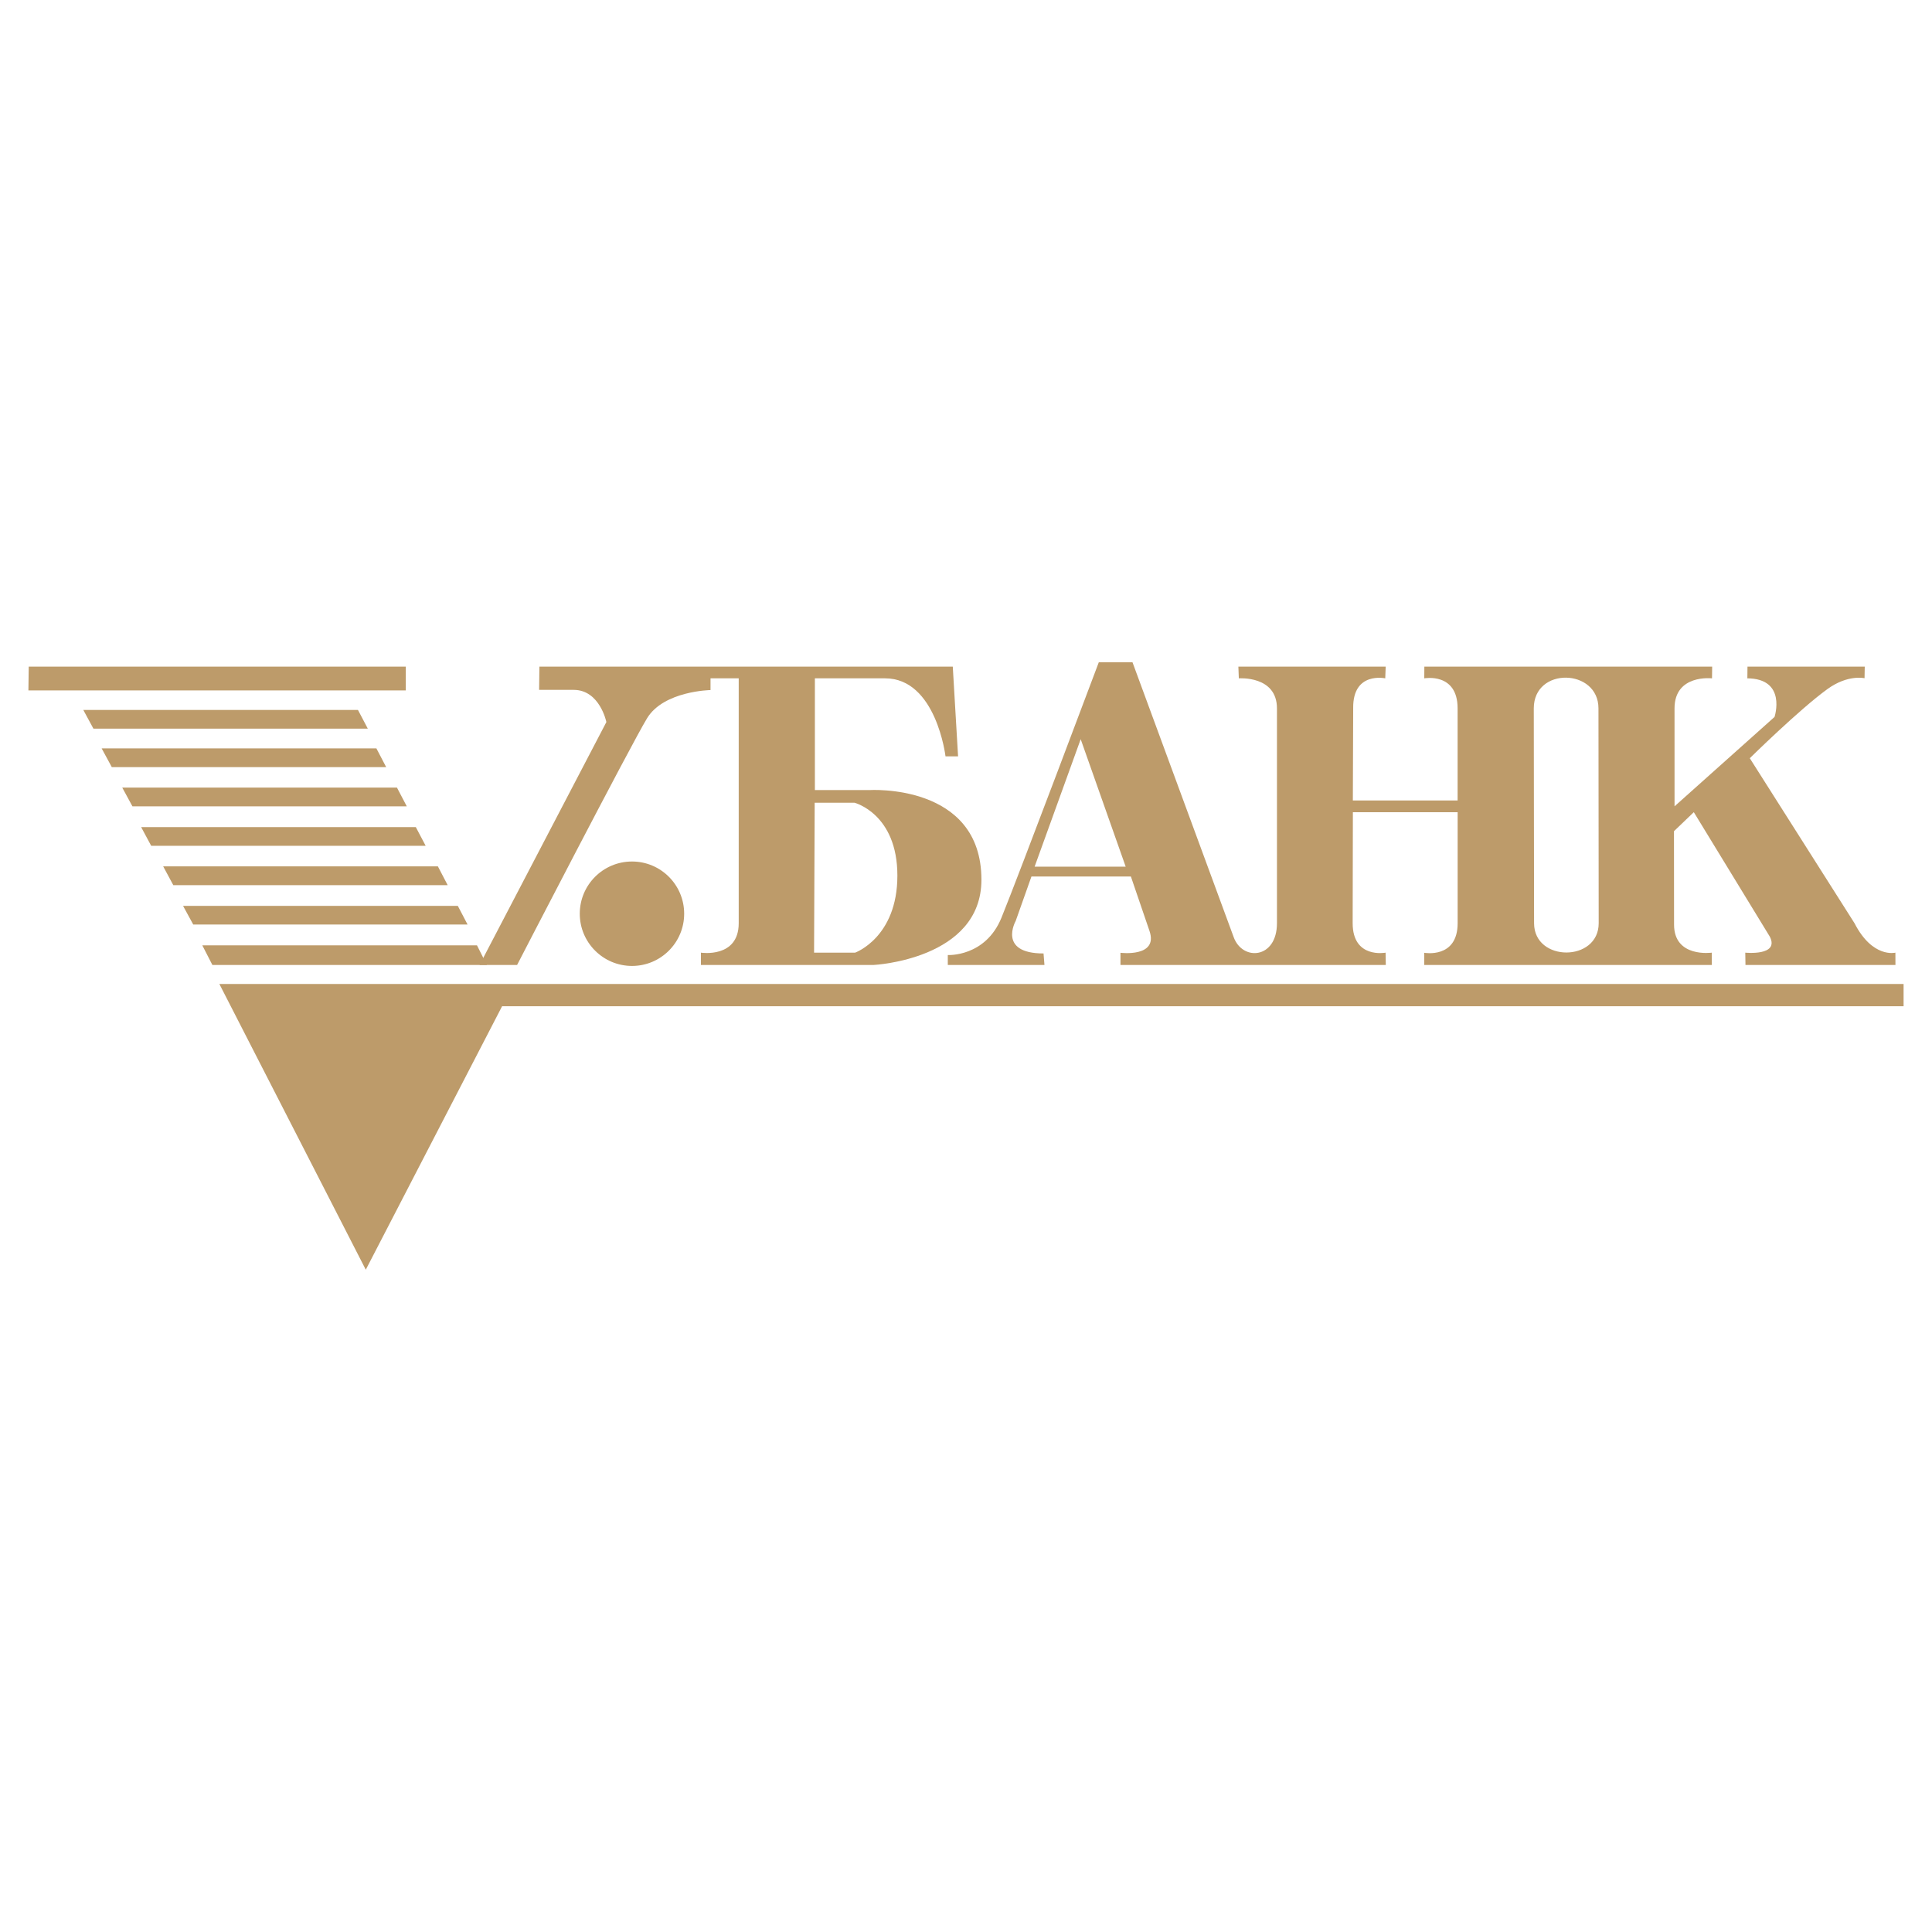 <?xml version="1.0" encoding="utf-8"?>
<!-- Generator: Adobe Illustrator 13.0.0, SVG Export Plug-In . SVG Version: 6.00 Build 14948)  -->
<!DOCTYPE svg PUBLIC "-//W3C//DTD SVG 1.0//EN" "http://www.w3.org/TR/2001/REC-SVG-20010904/DTD/svg10.dtd">
<svg version="1.0" id="Layer_1" xmlns="http://www.w3.org/2000/svg" xmlns:xlink="http://www.w3.org/1999/xlink" x="0px" y="0px"
	 width="192.756px" height="192.756px" viewBox="0 0 192.756 192.756" enable-background="new 0 0 192.756 192.756"
	 xml:space="preserve">
<g>
	<polygon fill-rule="evenodd" clip-rule="evenodd" fill="#FFFFFF" points="0,0 192.756,0 192.756,192.756 0,192.756 0,0 	"/>
	<polygon fill-rule="evenodd" clip-rule="evenodd" fill="#BD9B6A" points="2.834,68.884 40.486,68.884 40.486,66.508 2.866,66.508 
		2.834,68.884 	"/>
	<polygon fill-rule="evenodd" clip-rule="evenodd" fill="#BD9B6A" points="8.312,70.833 35.715,70.833 36.695,72.696 9.32,72.696 
		8.312,70.833 	"/>
	<polygon fill-rule="evenodd" clip-rule="evenodd" fill="#BD9B6A" points="10.142,74.668 37.554,74.668 38.53,76.537 11.155,76.537 
		10.142,74.668 	"/>
	<polygon fill-rule="evenodd" clip-rule="evenodd" fill="#BD9B6A" points="12.197,78.579 39.605,78.579 40.584,80.446 
		13.212,80.446 12.197,78.579 	"/>
	<polygon fill-rule="evenodd" clip-rule="evenodd" fill="#BD9B6A" points="14.082,82.52 41.486,82.52 42.469,84.386 15.085,84.386 
		14.082,82.52 	"/>
	<polygon fill-rule="evenodd" clip-rule="evenodd" fill="#BD9B6A" points="16.281,86.439 43.688,86.439 44.665,88.312 17.29,88.312 
		16.281,86.439 	"/>
	<polygon fill-rule="evenodd" clip-rule="evenodd" fill="#BD9B6A" points="18.264,90.378 45.676,90.378 46.65,92.242 19.279,92.242 
		18.264,90.378 	"/>
	<polygon fill-rule="evenodd" clip-rule="evenodd" fill="#BD9B6A" points="20.185,94.318 47.59,94.318 48.574,96.273 21.188,96.273 
		20.185,94.318 	"/>
	<path fill-rule="evenodd" clip-rule="evenodd" fill="#BD9B6A" d="M63.057,96.372c2.873,0,5.203-2.337,5.203-5.208
		c0-2.88-2.331-5.211-5.203-5.211c-2.882,0-5.213,2.331-5.213,5.211C57.844,94.035,60.175,96.372,63.057,96.372L63.057,96.372z"/>
	<path fill-rule="evenodd" clip-rule="evenodd" fill="#BD9B6A" d="M86.719,78.826h-5.418V67.677c0,0,1.895,0,7,0
		c5.105,0,6.033,7.784,6.033,7.784h1.253l-0.528-8.953H53.816l-0.029,2.321c0,0,0.835,0,3.449,0c2.608,0,3.262,3.211,3.262,3.211
		L47.847,96.273h3.745c0,0,11.306-21.88,12.965-24.61c1.664-2.737,6.333-2.815,6.333-2.815v-1.171h2.812v24.43
		c0,3.527-3.772,2.94-3.772,2.94v1.226h17.253c0,0,10.734-0.542,10.734-8.5C97.918,78.103,86.719,78.826,86.719,78.826
		L86.719,78.826z M85.312,95.048H81.22l0.061-14.961h3.969c0,0,4.282,1.094,4.282,7.272C89.532,93.539,85.312,95.048,85.312,95.048
		L85.312,95.048z"/>
	<path fill-rule="evenodd" clip-rule="evenodd" fill="#BD9B6A" d="M186.026,67.666l0.02-1.158h-11.699l-0.012,1.169h-0.061
		c4.038,0,2.772,3.852,2.772,3.852l-9.976,8.917l-0.002-9.771c0-3.431,3.74-2.997,3.74-2.997l0.015-1.169h-28.715l-0.008,1.169
		c0,0,3.326-0.62,3.326,2.997v9.185h-10.452l0.034-9.22c-0.043-3.67,3.199-2.962,3.199-2.962l0.043-1.169h-14.697l0.045,1.169
		c0,0,3.804-0.292,3.804,2.997v21.433c0,3.573-3.438,3.805-4.315,1.396L112.99,66.078h-3.364c0,0-7.969,21.205-9.705,25.47
		c-1.602,3.948-5.359,3.736-5.359,3.736v0.989h9.643l-0.091-1.147c-4.608,0-2.778-3.244-2.778-3.244l1.571-4.431h9.922l1.861,5.445
		c0.886,2.644-2.901,2.163-2.901,2.163v1.214h26.472l-0.021-1.226c0,0-3.285,0.633-3.285-2.94l0.022-11.073h10.452v11.073
		c0,3.573-3.334,2.952-3.334,2.952v1.214h28.696l-0.01-1.226c0,0-3.76,0.538-3.76-2.799c0-2.938-0.008-9.32-0.008-9.32l1.979-1.897
		l7.586,12.424c0.979,1.946-2.452,1.592-2.452,1.592l0.021,1.226h14.962l-0.005-1.226c0,0-2.271,0.586-4.081-2.94l-10.446-16.459
		c0,0,4.939-4.867,7.756-6.906C184.374,67.267,186.026,67.666,186.026,67.666L186.026,67.666z M103.224,86.468l4.597-12.718
		l4.489,12.718H103.224L103.224,86.468z M159.502,92.107c0,3.9-6.447,3.9-6.447,0l-0.029-21.433c0-4.178,6.453-3.991,6.453,0
		L159.502,92.107L159.502,92.107z"/>
	<polygon fill-rule="evenodd" clip-rule="evenodd" fill="#BD9B6A" points="50.095,100.391 36.494,126.678 21.885,98.17 
		189.921,98.17 189.921,100.391 50.095,100.391 	"/>
</g>
</svg>
